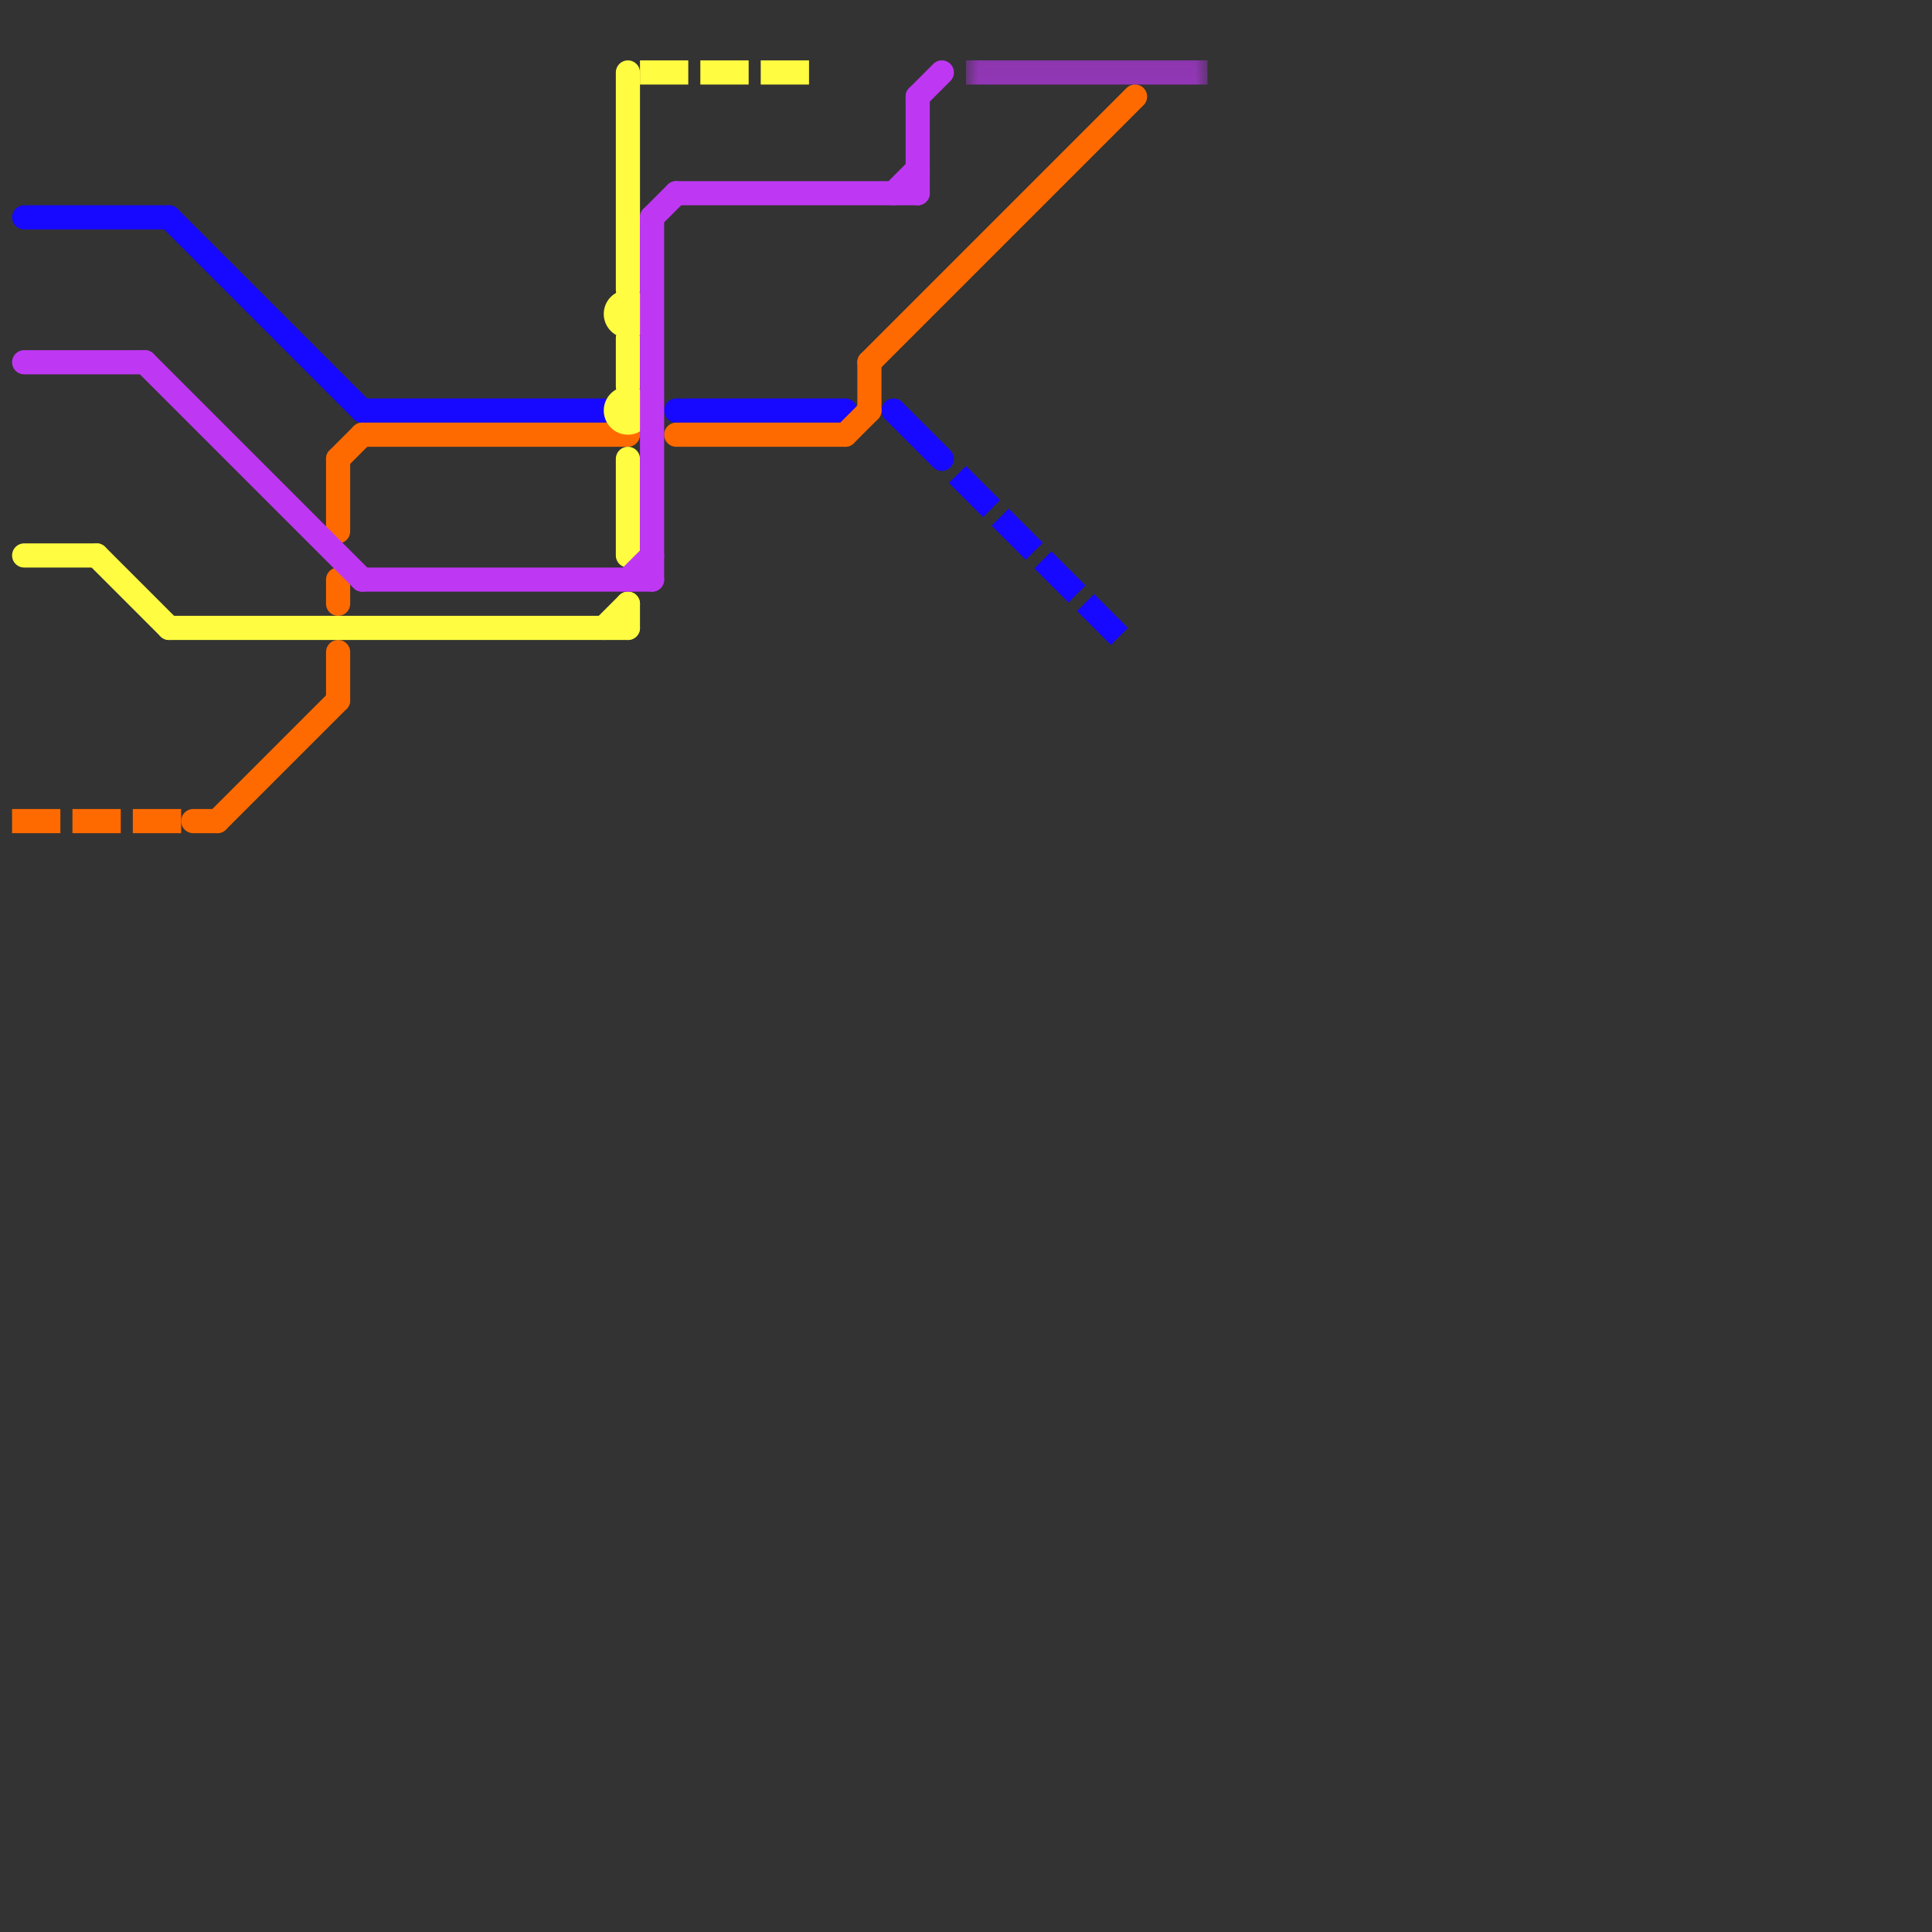 
<svg version="1.1" xmlns="http://www.w3.org/2000/svg" viewBox="0 0 80 80">
<rect x="0" y="0" width="80" height="80" fill="#333333" stroke="none"/>
<style>text { font: 1px Helvetica; font-weight: 600; white-space: pre; dominant-baseline: central; } line { stroke-width: 1; fill: none; stroke-linecap: round; stroke-linejoin: round; } .c0 { stroke: #1708ff } .c1 { stroke: #ff6a00 } .c2 { stroke: #fffc41 } .c3 { stroke: #be38f3 } .lho1 { stroke-width: 0.6; stroke-linecap: butt; }.w1 { stroke-width: 1; }.l6 { stroke-linecap: butt; }.l1 { stroke-dasharray: 1 1.5; stroke-linecap: square; }</style><defs><g id="wm-xf"><circle r="1.2" fill="#000"/><circle r="0.9" fill="#fff"/><circle r="0.6" fill="#000"/><circle r="0.3" fill="#fff"/></g><g id="wm"><circle r="0.6" fill="#000"/><circle r="0.3" fill="#fff"/></g></defs><line class="c0 " x1="7" y1="9" x2="15" y2="17"/><line class="c0 " x1="37" y1="17" x2="39" y2="19"/><line class="c0 " x1="15" y1="17" x2="25" y2="17"/><line class="c0 " x1="1" y1="9" x2="7" y2="9"/><line class="c0 " x1="28" y1="17" x2="35" y2="17"/><line class="c0 l1" x1="40" y1="20" x2="46" y2="26"/><line class="c1 l1" x1="1" y1="34" x2="7" y2="34"/><line class="c1 " x1="15" y1="18" x2="26" y2="18"/><line class="c1 " x1="28" y1="18" x2="35" y2="18"/><line class="c1 " x1="36" y1="15" x2="47" y2="4"/><line class="c1 " x1="8" y1="34" x2="9" y2="34"/><line class="c1 " x1="35" y1="18" x2="36" y2="17"/><line class="c1 " x1="14" y1="27" x2="14" y2="29"/><line class="c1 " x1="36" y1="15" x2="36" y2="17"/><line class="c1 " x1="14" y1="19" x2="15" y2="18"/><line class="c1 " x1="14" y1="24" x2="14" y2="25"/><line class="c1 " x1="9" y1="34" x2="14" y2="29"/><line class="c1 " x1="14" y1="19" x2="14" y2="22"/><line class="c2 " x1="26" y1="25" x2="26" y2="26"/><line class="c2 " x1="26" y1="3" x2="26" y2="12"/><line class="c2 " x1="25" y1="26" x2="26" y2="25"/><line class="c2 " x1="4" y1="23" x2="7" y2="26"/><line class="c2 " x1="1" y1="23" x2="4" y2="23"/><line class="c2 " x1="7" y1="26" x2="26" y2="26"/><line class="c2 " x1="26" y1="19" x2="26" y2="23"/><line class="c2 " x1="26" y1="14" x2="26" y2="16"/><line class="c2 l1" x1="27" y1="3" x2="34" y2="3"/><circle cx="26" cy="17" r="1" fill="#fffc41" /><circle cx="26" cy="13" r="1" fill="#fffc41" /><line class="c3 " x1="6" y1="15" x2="15" y2="24"/><line class="c3 " x1="26" y1="24" x2="27" y2="23"/><line class="c3 " x1="27" y1="9" x2="27" y2="24"/><line class="c3 " x1="27" y1="9" x2="28" y2="8"/><line class="c3 " x1="38" y1="4" x2="38" y2="8"/><line class="c3 " x1="15" y1="24" x2="27" y2="24"/><line class="c3 " x1="1" y1="15" x2="6" y2="15"/><line class="c3 " x1="38" y1="4" x2="39" y2="3"/><line class="c3 " x1="28" y1="8" x2="38" y2="8"/><line class="c3 " x1="37" y1="8" x2="38" y2="7"/><mask id="k4-2-1" maskUnits="userSpaceOnUse"><line class="l6" x1="40" y1="3" x2="50" y2="3" stroke="#fff"/><line class="lho1" x1="40" y1="3" x2="50" y2="3" stroke="#000"/></mask><line class="c3 l6" x1="40" y1="3" x2="50" y2="3" mask="url(#k4-2-1)"/>
</svg>
